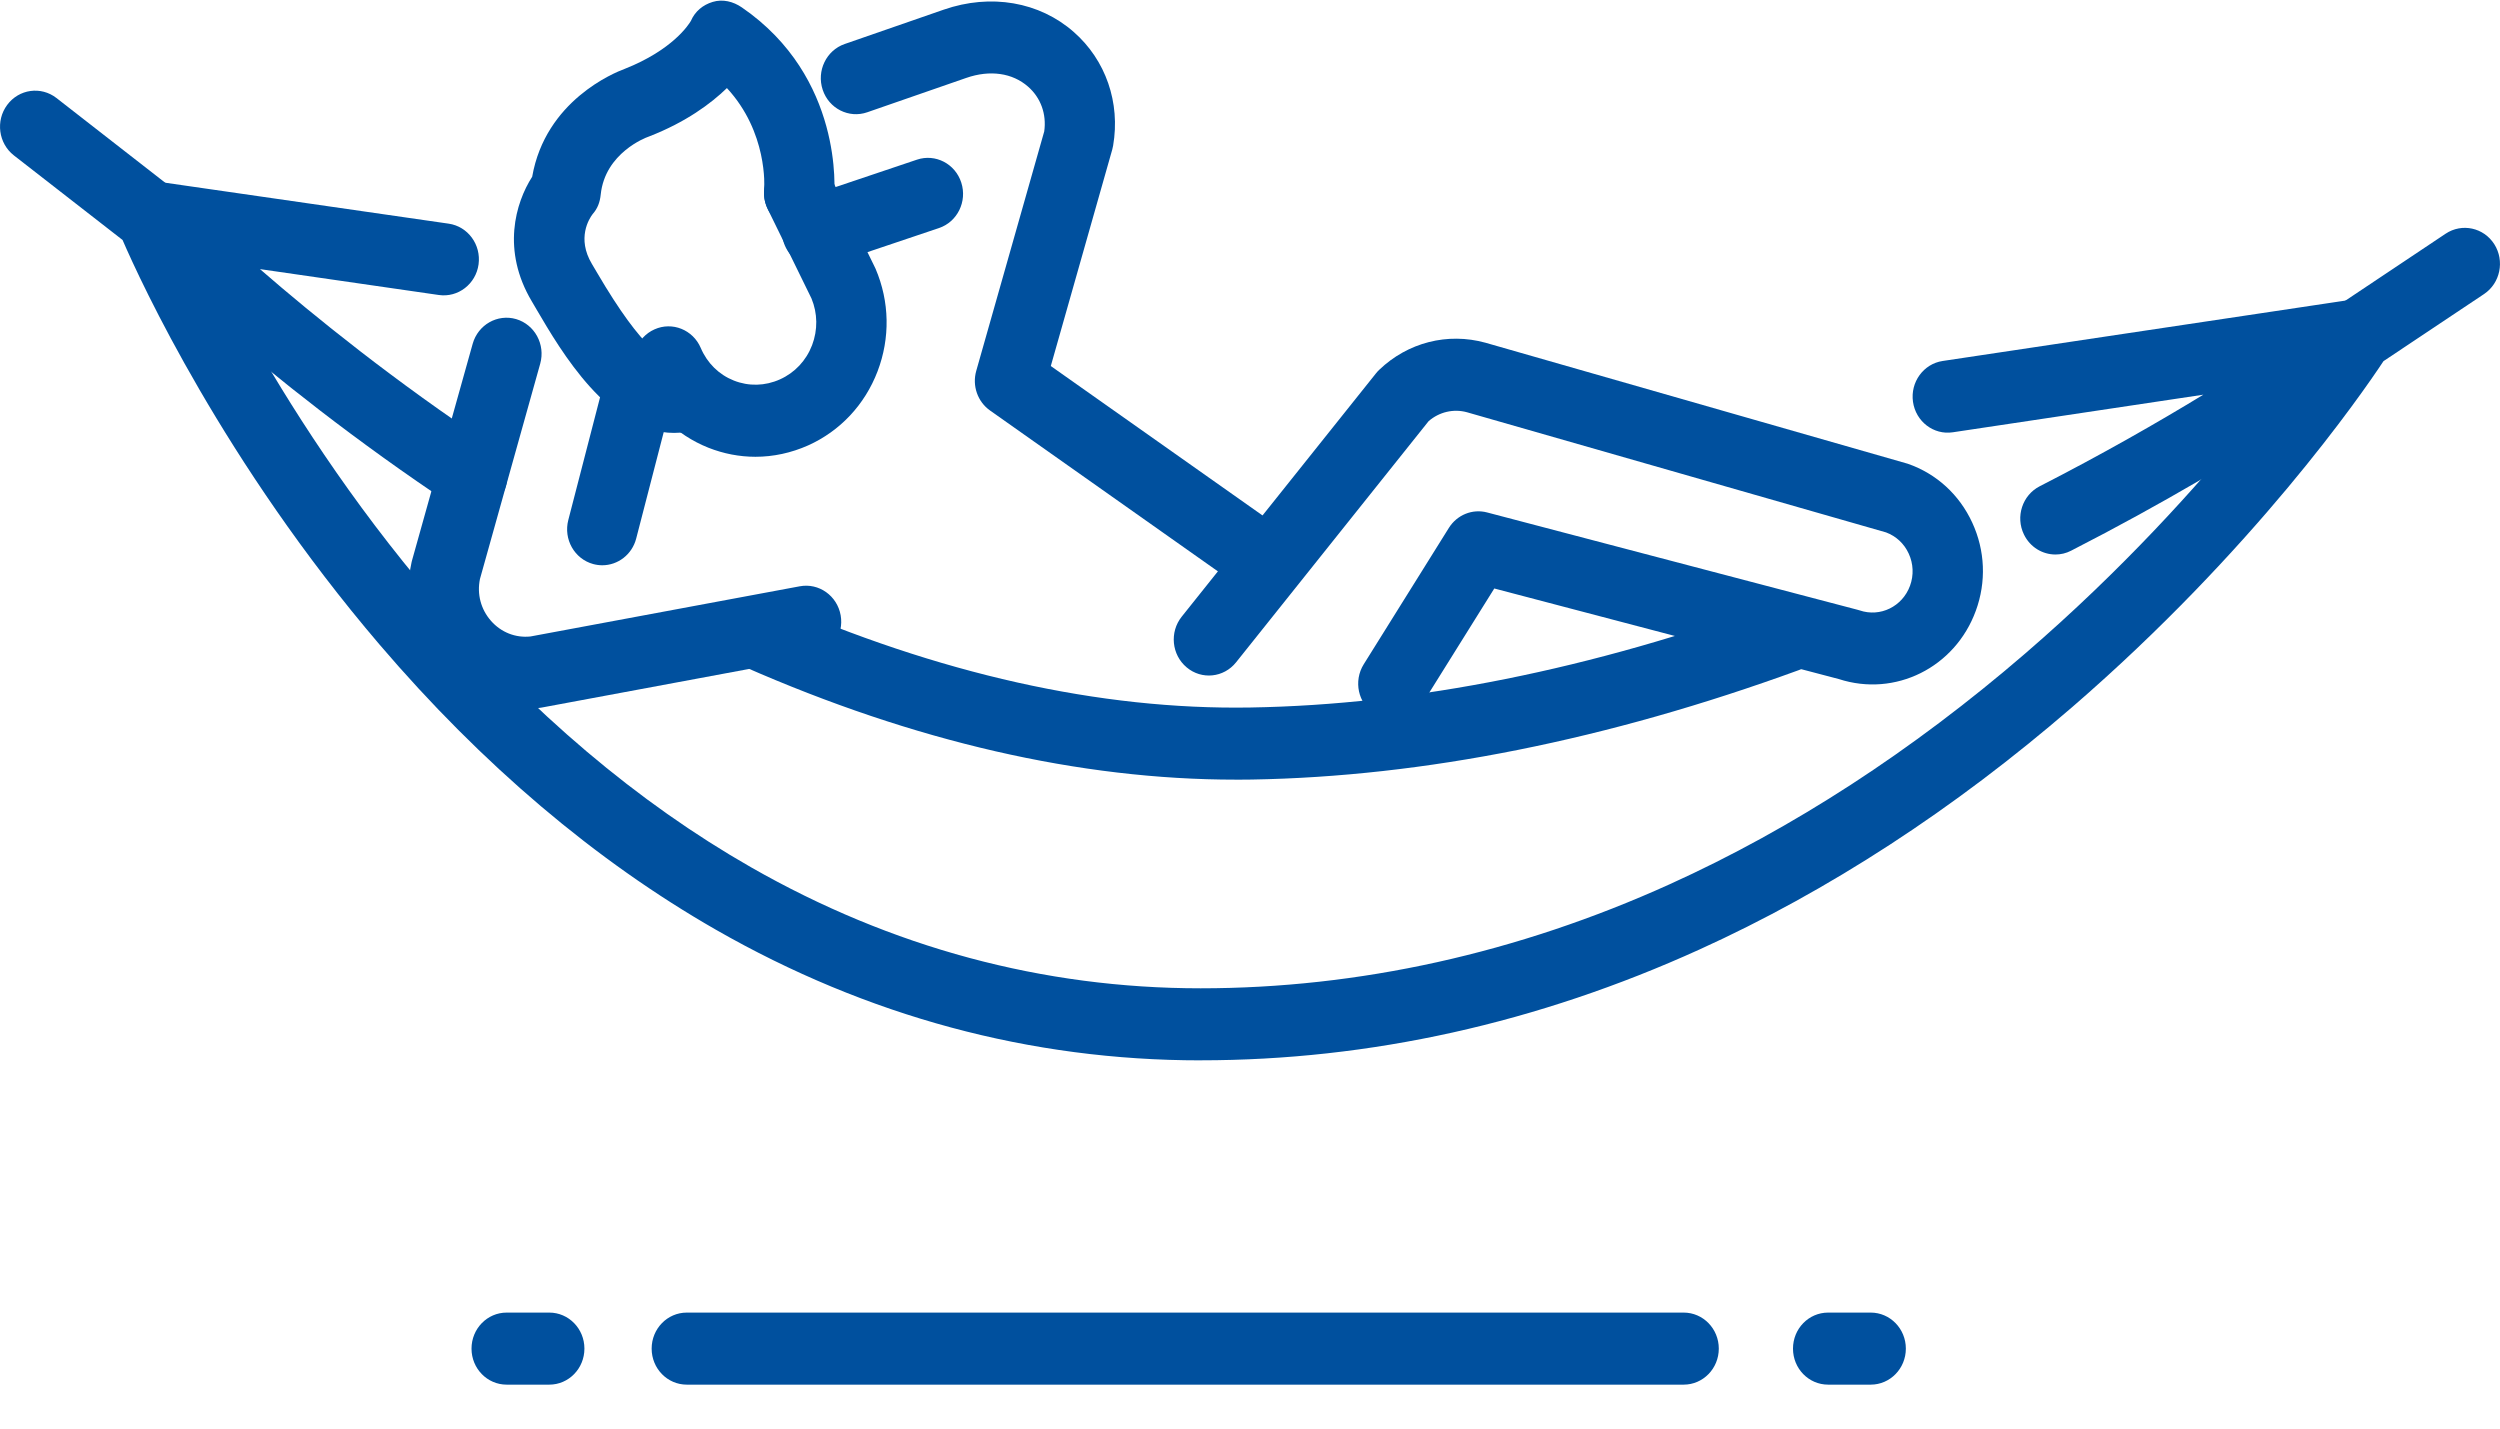 <?xml version="1.0" encoding="UTF-8"?> <svg xmlns="http://www.w3.org/2000/svg" width="56" height="32" viewBox="0 0 56 32" fill="none"><g clip-path="url(#clip0_189_2082)"><path d="M16.922 10.232C16.566 10.232 16.21 10.164 15.868 10.029C15.142 9.739 14.568 9.176 14.254 8.44C14.08 8.032 14.262 7.556 14.66 7.378C15.058 7.199 15.523 7.386 15.697 7.794C15.841 8.133 16.104 8.392 16.437 8.524C16.771 8.657 17.138 8.648 17.471 8.498C17.803 8.349 18.059 8.077 18.191 7.731C18.32 7.391 18.316 7.02 18.177 6.685L17.197 4.683C17.002 4.285 17.159 3.8 17.548 3.599C17.937 3.4 18.409 3.56 18.605 3.959L19.595 5.983C19.602 5.996 19.607 6.008 19.613 6.021C19.927 6.756 19.942 7.572 19.657 8.319C19.371 9.066 18.819 9.655 18.102 9.977C17.723 10.146 17.322 10.232 16.921 10.232H16.922Z" fill="#00509E"></path><path d="M15.098 9.697C13.638 9.697 12.568 7.869 12.02 6.934C11.982 6.868 11.946 6.807 11.914 6.753C11.231 5.609 11.546 4.543 11.921 3.959C12.219 2.253 13.762 1.628 13.99 1.544C15.065 1.12 15.428 0.551 15.475 0.47C15.569 0.254 15.743 0.11 15.964 0.043C16.188 -0.025 16.422 0.032 16.617 0.166C18.899 1.733 18.693 4.286 18.684 4.395C18.644 4.838 18.26 5.165 17.828 5.123C17.397 5.082 17.08 4.691 17.117 4.249C17.123 4.179 17.197 2.962 16.283 1.973C15.918 2.326 15.364 2.735 14.544 3.055C14.533 3.06 14.521 3.064 14.51 3.068C14.477 3.079 13.552 3.423 13.456 4.359C13.438 4.532 13.386 4.671 13.273 4.799C13.199 4.897 12.915 5.336 13.258 5.911C13.293 5.969 13.33 6.034 13.372 6.104C14.412 7.88 14.938 8.151 15.198 8.065C15.611 7.927 16.054 8.16 16.188 8.584C16.322 9.009 16.095 9.463 15.681 9.6C15.481 9.667 15.287 9.697 15.099 9.697H15.098Z" fill="#00509E"></path><path d="M13.491 12.662C13.425 12.662 13.356 12.653 13.289 12.635C12.868 12.521 12.618 12.079 12.73 11.648L13.571 8.398C13.682 7.967 14.113 7.711 14.533 7.825C14.954 7.939 15.203 8.38 15.092 8.811L14.251 12.062C14.158 12.424 13.839 12.662 13.491 12.662Z" fill="#00509E"></path><path d="M11.775 15.876C11.038 15.876 10.327 15.557 9.828 14.987C9.258 14.338 9.03 13.443 9.22 12.591C9.223 12.577 9.226 12.562 9.231 12.548L10.588 7.701C10.708 7.274 11.143 7.026 11.562 7.148C11.98 7.272 12.22 7.718 12.101 8.146L10.751 12.969C10.681 13.308 10.771 13.649 10.998 13.907C11.225 14.165 11.547 14.292 11.882 14.257L17.915 13.133C18.343 13.053 18.753 13.344 18.831 13.783C18.908 14.221 18.625 14.642 18.196 14.721L12.136 15.849C12.12 15.852 12.106 15.854 12.09 15.856C11.986 15.869 11.88 15.876 11.776 15.876H11.775Z" fill="#00509E"></path><path d="M28.34 13.375C28.186 13.375 28.031 13.329 27.895 13.232L22.178 9.196C21.898 8.999 21.773 8.641 21.868 8.307L23.391 2.943C23.445 2.555 23.314 2.191 23.029 1.941C22.678 1.633 22.174 1.561 21.645 1.745L19.426 2.515C19.015 2.658 18.567 2.432 18.428 2.01C18.288 1.588 18.509 1.129 18.92 0.986L21.14 0.216C22.193 -0.149 23.282 0.039 24.053 0.717C24.769 1.346 25.099 2.298 24.934 3.262C24.93 3.29 24.923 3.319 24.915 3.348L23.538 8.199L28.788 11.904C29.145 12.156 29.236 12.659 28.99 13.025C28.837 13.253 28.591 13.375 28.341 13.375H28.34Z" fill="#00509E"></path><path d="M31.211 16.12C31.066 16.12 30.918 16.079 30.787 15.993C30.42 15.754 30.313 15.255 30.548 14.879L32.454 11.826C32.637 11.532 32.984 11.392 33.312 11.479L41.605 13.658C41.623 13.663 41.64 13.668 41.657 13.673C42.119 13.83 42.614 13.587 42.785 13.12C42.871 12.884 42.86 12.628 42.755 12.4C42.653 12.177 42.473 12.01 42.248 11.926L32.858 9.234C32.56 9.153 32.24 9.226 32.001 9.434L27.688 14.836C27.413 15.181 26.917 15.232 26.581 14.949C26.244 14.667 26.195 14.159 26.47 13.814L30.822 8.363C30.844 8.335 30.868 8.309 30.893 8.285C31.535 7.67 32.426 7.443 33.274 7.677L42.696 10.377C42.709 10.38 42.724 10.385 42.737 10.389C43.377 10.612 43.889 11.08 44.178 11.706C44.467 12.332 44.496 13.034 44.258 13.682C43.793 14.955 42.45 15.621 41.19 15.211L33.472 13.182L31.873 15.743C31.722 15.984 31.468 16.116 31.209 16.116L31.211 16.12Z" fill="#00509E"></path><path d="M10.579 11.463C10.433 11.463 10.284 11.421 10.152 11.332C5.747 8.406 2.945 5.552 2.828 5.432C2.588 5.186 2.529 4.812 2.68 4.502C2.831 4.192 3.161 4.015 3.494 4.063L10.05 5.01C10.481 5.072 10.78 5.48 10.72 5.922C10.659 6.363 10.26 6.67 9.83 6.608L5.823 6.028C7.056 7.099 8.841 8.539 11.007 9.978C11.372 10.22 11.476 10.72 11.24 11.094C11.089 11.332 10.836 11.461 10.579 11.461V11.463Z" fill="#00509E"></path><path d="M27.683 17.464C24.191 17.464 20.485 16.613 16.662 14.931C16.262 14.756 16.077 14.281 16.249 13.871C16.42 13.462 16.883 13.272 17.282 13.448C21.031 15.097 24.638 15.905 28.014 15.848C31.689 15.787 35.643 14.994 39.766 13.491C40.175 13.342 40.626 13.562 40.771 13.981C40.916 14.401 40.702 14.863 40.293 15.011C36.008 16.573 31.886 17.397 28.039 17.462C27.921 17.464 27.802 17.465 27.683 17.465V17.464Z" fill="#00509E"></path><path d="M46.042 12.421C45.753 12.421 45.475 12.258 45.337 11.974C45.142 11.575 45.301 11.091 45.69 10.892C47.102 10.169 48.341 9.459 49.355 8.841L43.744 9.683C43.313 9.749 42.914 9.442 42.851 9.002C42.788 8.56 43.086 8.151 43.515 8.086L52.711 6.707C53.068 6.653 53.416 6.855 53.553 7.199C53.691 7.541 53.583 7.937 53.291 8.156C53.181 8.239 50.55 10.207 46.392 12.336C46.28 12.394 46.16 12.421 46.042 12.421Z" fill="#00509E"></path><path d="M26.894 23.752C23.079 23.752 19.425 22.766 16.033 20.824C13.336 19.279 10.8 17.129 8.499 14.435C5.016 10.356 3.157 6.326 2.745 5.375L0.311 3.481C-0.035 3.211 -0.102 2.705 0.161 2.35C0.424 1.995 0.917 1.926 1.264 2.195L3.861 4.218C3.971 4.305 4.058 4.419 4.111 4.549C4.129 4.593 5.97 9.035 9.714 13.407C11.896 15.953 14.288 17.98 16.825 19.428C19.973 21.226 23.36 22.138 26.894 22.138C30.428 22.138 33.99 21.353 37.404 19.806C40.152 18.562 42.83 16.823 45.364 14.639C49.703 10.899 52.142 7.102 52.166 7.064C52.226 6.971 52.304 6.89 52.395 6.829L54.782 5.235C55.147 4.992 55.635 5.097 55.872 5.47C56.109 5.843 56.006 6.344 55.642 6.587L53.39 8.09C52.89 8.846 50.485 12.323 46.415 15.841C43.764 18.132 40.956 19.959 38.068 21.269C34.442 22.916 30.683 23.751 26.894 23.751V23.752Z" fill="#00509E"></path><path d="M37.714 31.016H15.384C14.949 31.016 14.597 30.655 14.597 30.209C14.597 29.763 14.949 29.402 15.384 29.402H37.714C38.149 29.402 38.501 29.763 38.501 30.209C38.501 30.655 38.149 31.016 37.714 31.016Z" fill="#00509E"></path><path d="M41.904 31.016H40.95C40.514 31.016 40.163 30.655 40.163 30.209C40.163 29.763 40.514 29.402 40.95 29.402H41.904C42.339 29.402 42.691 29.763 42.691 30.209C42.691 30.655 42.339 31.016 41.904 31.016Z" fill="#00509E"></path><path d="M12.304 31.016H11.349C10.914 31.016 10.562 30.655 10.562 30.209C10.562 29.763 10.914 29.402 11.349 29.402H12.304C12.739 29.402 13.091 29.763 13.091 30.209C13.091 30.655 12.739 31.016 12.304 31.016Z" fill="#00509E"></path><path d="M18.303 5.985C17.973 5.985 17.665 5.77 17.555 5.43C17.419 5.007 17.644 4.55 18.058 4.412L20.541 3.576C20.953 3.438 21.398 3.668 21.533 4.091C21.669 4.514 21.445 4.971 21.031 5.109L18.548 5.945C18.467 5.973 18.384 5.985 18.303 5.985Z" fill="#00509E"></path></g><defs><clipPath id="clip0_189_2082"><rect width="56" height="31" fill="white" transform="translate(0 0.016)"></rect></clipPath></defs></svg> 